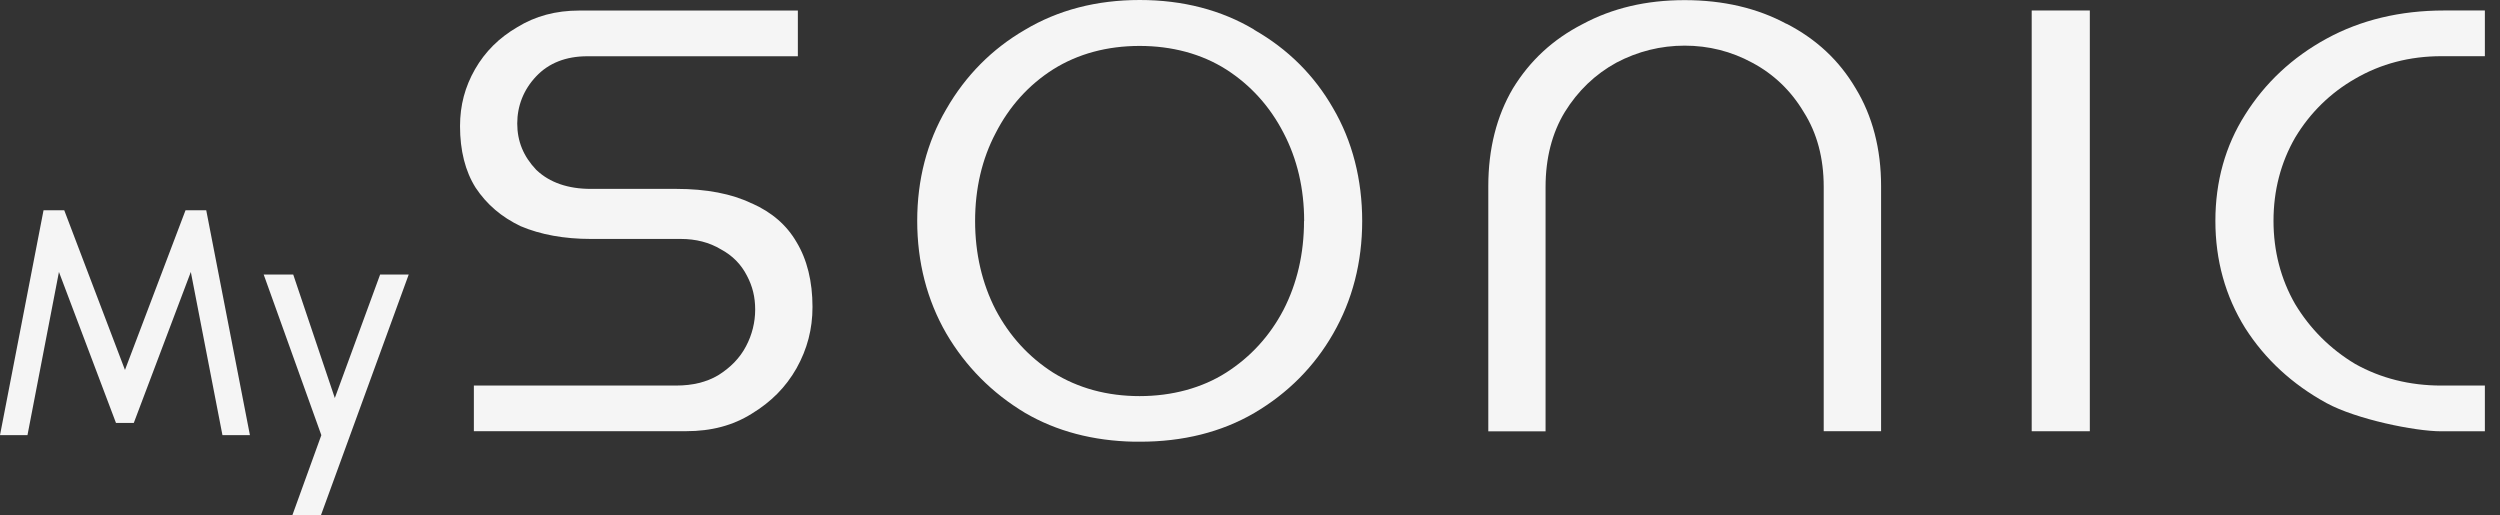 <svg width="97" height="20" viewBox="0 0 97 20" fill="none" xmlns="http://www.w3.org/2000/svg">
<rect x="0" y="0" width="97" height="20" fill="#333333" stroke="none"/>
<g id="Group 5338">
<g id="Vector">
<path d="M29.162 7.89C28.392 7.517 27.409 7.329 26.242 7.329H22.923C22.038 7.329 21.331 7.082 20.826 6.608L20.801 6.584C20.307 6.063 20.069 5.478 20.069 4.793C20.069 4.109 20.316 3.477 20.801 2.965C21.29 2.445 21.961 2.183 22.788 2.183H30.957V0.409H22.485C21.564 0.409 20.773 0.622 20.066 1.057C19.359 1.47 18.824 2.004 18.433 2.683C18.043 3.364 17.849 4.084 17.849 4.892C17.849 5.839 18.051 6.641 18.453 7.281C18.885 7.932 19.457 8.42 20.201 8.776C20.974 9.104 21.891 9.271 22.923 9.271H26.415C27.002 9.271 27.526 9.406 27.969 9.673C28.422 9.915 28.758 10.259 28.981 10.697C29.199 11.108 29.301 11.524 29.301 12.013C29.301 12.502 29.181 12.993 28.943 13.439C28.706 13.891 28.34 14.266 27.862 14.562C27.414 14.828 26.866 14.959 26.246 14.959H18.386V16.73H26.62C27.606 16.73 28.438 16.508 29.165 16.053C29.921 15.594 30.489 15.021 30.904 14.291C31.324 13.541 31.525 12.763 31.525 11.91C31.525 10.919 31.314 10.07 30.908 9.398C30.525 8.735 29.953 8.238 29.163 7.886L29.158 7.89H29.162Z" fill="#F5F5F5"/>
<path d="M48.666 1.152C47.391 0.389 45.894 0 44.221 0C42.547 0 41.054 0.389 39.771 1.155C38.491 1.897 37.463 2.934 36.715 4.237C35.967 5.512 35.588 6.971 35.588 8.569C35.588 10.167 35.967 11.642 36.715 12.937C37.463 14.215 38.492 15.252 39.771 16.019C40.991 16.733 42.419 17.108 44.007 17.138H44.221C45.894 17.141 47.388 16.769 48.666 16.024C49.971 15.257 50.998 14.22 51.726 12.947C52.474 11.647 52.853 10.177 52.853 8.576C52.853 6.974 52.474 5.477 51.726 4.202C50.998 2.927 49.971 1.903 48.666 1.159V1.152ZM50.596 8.574C50.596 9.836 50.328 10.996 49.798 12.025C49.268 13.037 48.52 13.853 47.578 14.455C46.639 15.054 45.476 15.369 44.217 15.369C42.959 15.369 41.831 15.062 40.857 14.455C39.915 13.853 39.167 13.034 38.632 12.021C38.105 10.998 37.834 9.837 37.834 8.576C37.834 7.314 38.102 6.167 38.632 5.162C39.162 4.125 39.915 3.293 40.862 2.691C41.831 2.084 42.964 1.782 44.217 1.782C45.471 1.782 46.623 2.089 47.578 2.696C48.525 3.303 49.273 4.13 49.803 5.159C50.33 6.167 50.601 7.314 50.601 8.577H50.596V8.574Z" fill="#F5F5F5"/>
<path d="M69.318 0.927C68.191 0.317 66.863 0.005 65.365 0.005C63.867 0.005 62.556 0.317 61.404 0.936C60.249 1.53 59.364 2.35 58.701 3.431C58.068 4.505 57.746 5.78 57.746 7.222V16.736H59.968V7.255C59.968 6.141 60.219 5.161 60.713 4.349C61.223 3.522 61.898 2.878 62.717 2.43C63.547 1.992 64.436 1.771 65.365 1.771C66.294 1.771 67.175 1.992 67.981 2.43C68.816 2.873 69.49 3.517 69.987 4.352C70.501 5.163 70.76 6.134 70.76 7.248V16.73H72.986V7.215C72.986 5.778 72.652 4.498 71.998 3.425C71.356 2.339 70.48 1.523 69.32 0.921L69.316 0.926L69.318 0.927Z" fill="#F5F5F5"/>
<path d="M81.085 0.407H78.83V16.732H81.085V0.407Z" fill="#F5F5F5"/>
<path d="M91.382 3.053C92.373 2.476 93.496 2.18 94.726 2.18H96.413V0.407H94.83C93.131 0.407 91.592 0.776 90.268 1.501C88.944 2.223 87.882 3.218 87.109 4.452C86.344 5.656 85.957 7.041 85.957 8.57C85.957 10.1 86.344 11.491 87.109 12.722C87.879 13.934 88.944 14.914 90.268 15.639C91.428 16.27 93.699 16.734 94.715 16.734H96.413V14.96H94.726C93.5 14.96 92.373 14.678 91.379 14.12C90.415 13.542 89.631 12.76 89.05 11.796C88.496 10.83 88.212 9.744 88.212 8.567C88.212 7.39 88.496 6.301 89.055 5.334C89.631 4.376 90.417 3.605 91.384 3.052V3.057L91.382 3.053Z" fill="#F5F5F5"/>
</g>
<g id="My">
<path d="M0 16.884L1.689 8.159H2.493L4.849 14.354L7.198 8.159H8.002L9.697 16.884H8.631L7.404 10.552L5.191 16.41H4.5L2.287 10.552L1.066 16.884H0Z" fill="#F5F5F5"/>
<path d="M14.749 10.652H15.858L12.449 20H11.34L12.468 16.884L10.231 10.652H11.377L12.991 15.444L14.749 10.652Z" fill="#F5F5F5"/>
</g>
</g>
</svg>
